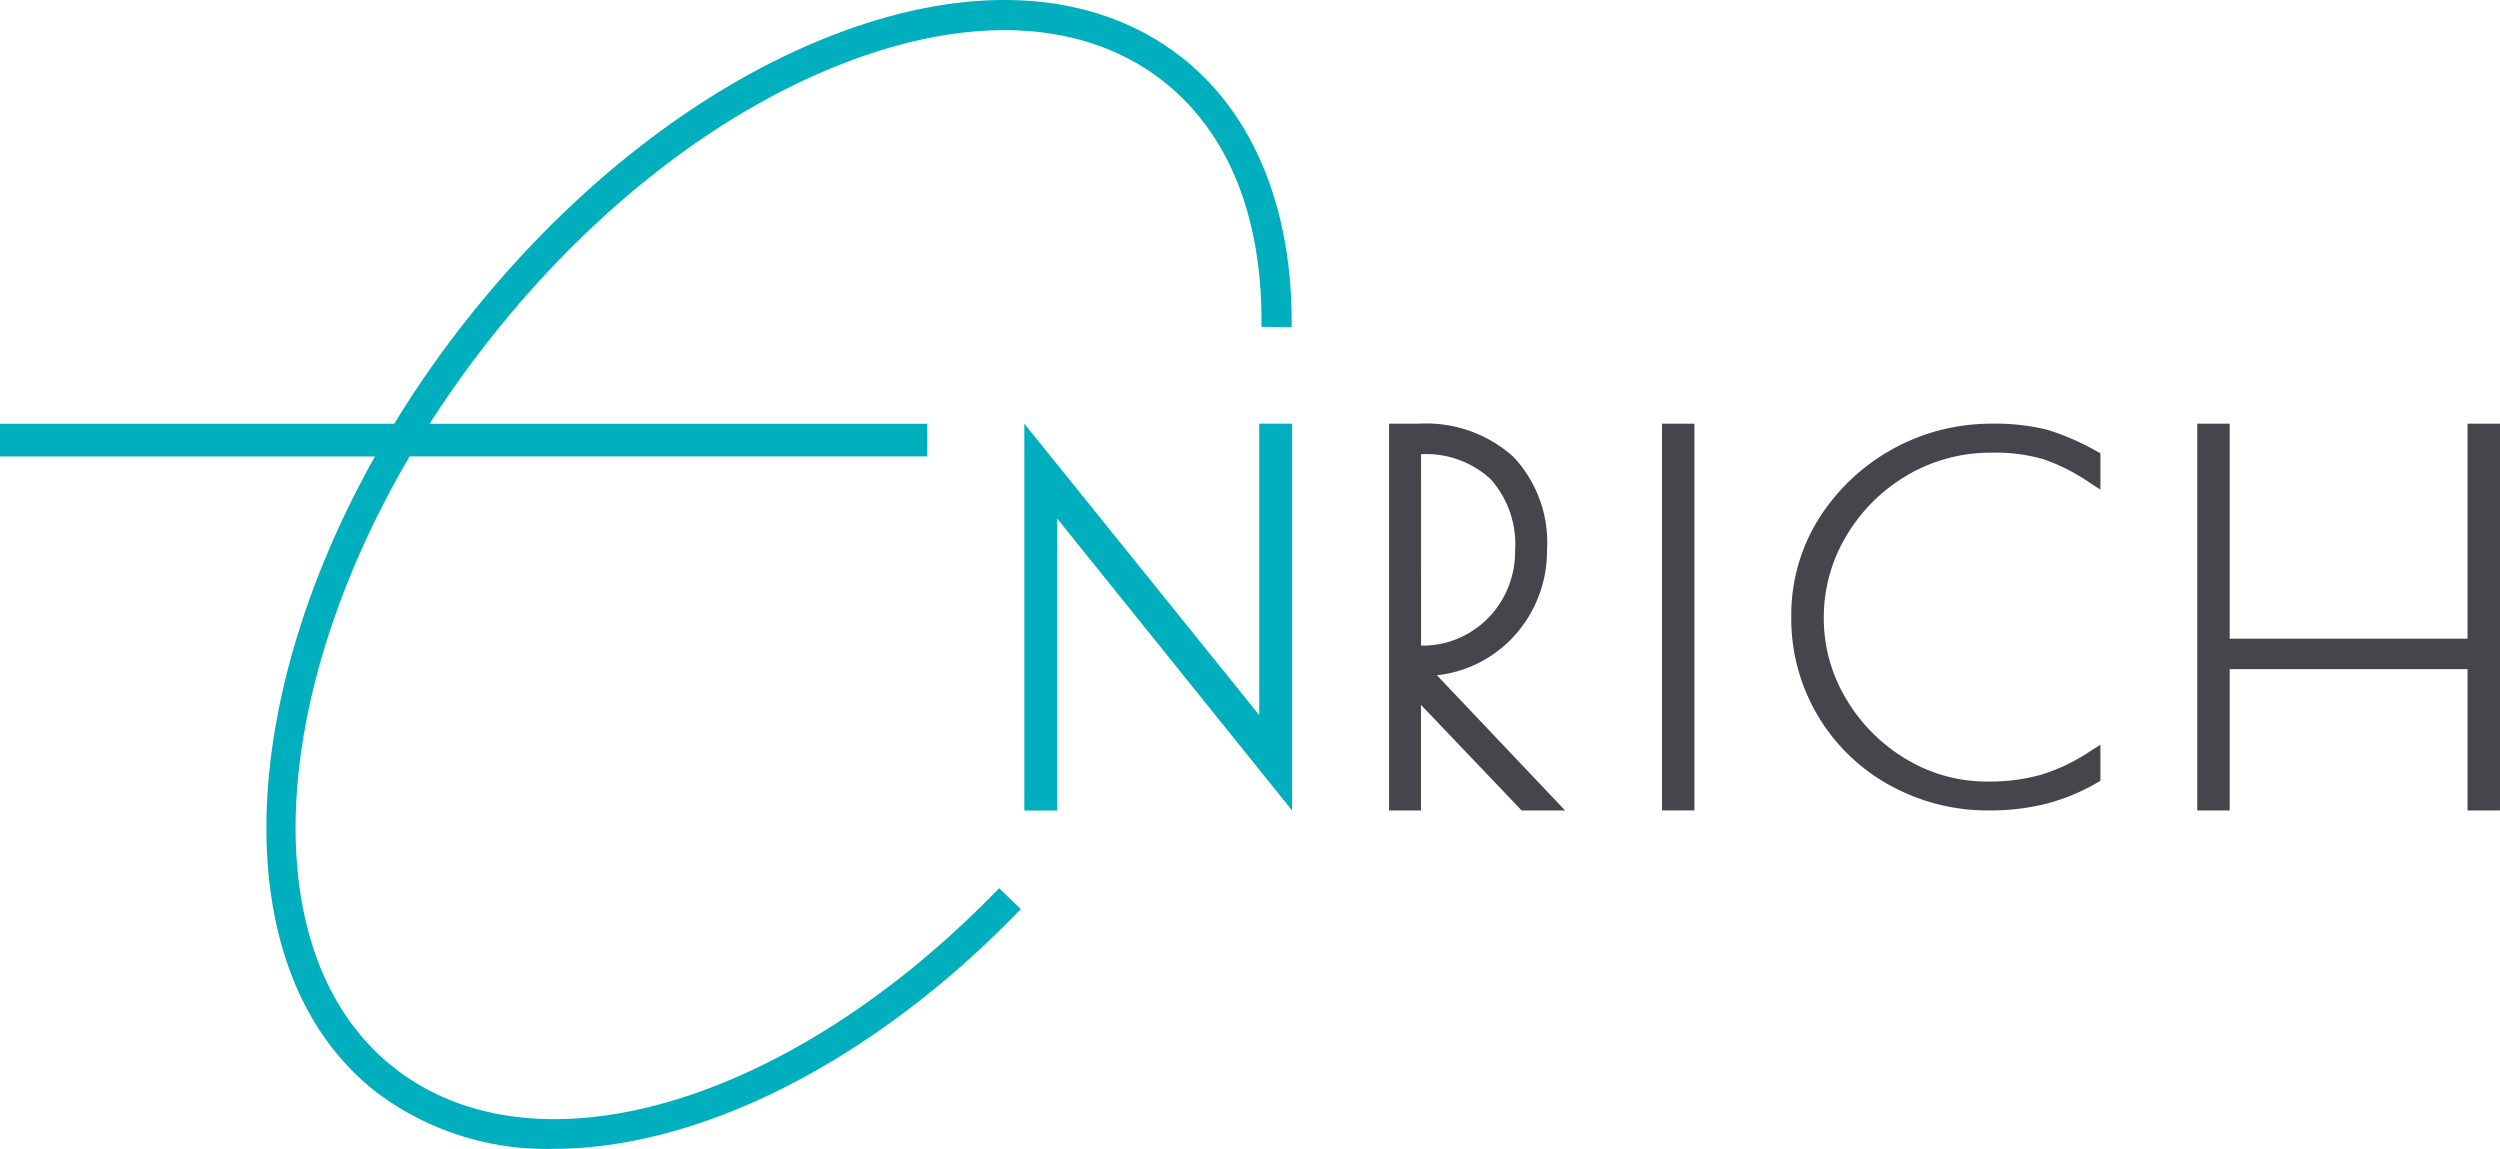 <svg id="グループ_1953" data-name="グループ 1953" xmlns="http://www.w3.org/2000/svg" xmlns:xlink="http://www.w3.org/1999/xlink" width="152.326" height="70" viewBox="0 0 152.326 70">
  <defs>
    <clipPath id="clip-path">
      <rect id="長方形_6558" data-name="長方形 6558" width="152.326" height="70" fill="none"/>
    </clipPath>
  </defs>
  <g id="グループ_1952" data-name="グループ 1952" clip-path="url(#clip-path)">
    <path id="パス_1011" data-name="パス 1011" d="M71.925,3.438C66.676-.631,59.185-1.105,50.832,2.107,42.635,5.258,34.548,11.6,28.057,19.97a64.6,64.6,0,0,0-4.037,5.85H0v1.991H22.85c-8.676,15.431-9.008,31.687.112,38.76A17.217,17.217,0,0,0,33.721,70c8.8,0,19.387-5.181,28.477-14.609l-1.323-1.275c-12.637,13.108-28.107,17.736-36.787,11-8.581-6.655-7.879-22.407.872-37.308H56.5V25.821H26.175c1.019-1.594,2.131-3.173,3.334-4.725C35.8,12.989,43.6,6.854,51.491,3.821,59.222.849,66.079,1.229,70.8,4.89c4.043,3.136,6.139,8.33,6.062,15.024l1.837.021c.083-7.187-2.322-13.046-6.772-16.5" transform="translate(0 0)" fill="#00afbe"/>
    <path id="パス_1012" data-name="パス 1012" d="M160.418,63.368a7.405,7.405,0,0,0,2.943-.967,7.487,7.487,0,0,0,2.753-2.785,7.718,7.718,0,0,0,1.013-3.887,7.612,7.612,0,0,0-2.06-5.681,7.962,7.962,0,0,0-5.778-2.007H157.5V71.605h1.947v-6.43l6.132,6.43h2.649ZM159.45,49.9a5.809,5.809,0,0,1,4.232,1.51,5.946,5.946,0,0,1,1.5,4.351,5.856,5.856,0,0,1-.749,2.934,5.671,5.671,0,0,1-2.052,2.094,5.55,5.55,0,0,1-2.88.774h-.05Z" transform="translate(-72.866 -22.225)" fill="#45464c"/>
    <rect id="長方形_6557" data-name="長方形 6557" width="1.977" height="23.564" transform="translate(101.266 25.816)" fill="#45464c"/>
    <path id="パス_1013" data-name="パス 1013" d="M210.164,51.183a10.05,10.05,0,0,1,5.175-1.376,10.5,10.5,0,0,1,3.111.392,11.447,11.447,0,0,1,2.722,1.36l.77.5V49.842l-.247-.135a15.286,15.286,0,0,0-2.961-1.288,13,13,0,0,0-3.485-.378,12.4,12.4,0,0,0-10.463,5.785,11.032,11.032,0,0,0-1.68,5.94,11.568,11.568,0,0,0,5.993,10.3,12.3,12.3,0,0,0,6.059,1.539,14.071,14.071,0,0,0,3.454-.4,12.269,12.269,0,0,0,3.093-1.269l.237-.136v-2.2l-.766.492a11.338,11.338,0,0,1-2.824,1.331,11.6,11.6,0,0,1-3.313.422,9.5,9.5,0,0,1-4.9-1.347,10.462,10.462,0,0,1-3.672-3.659,9.545,9.545,0,0,1-1.38-4.981,9.651,9.651,0,0,1,1.367-4.97,10.393,10.393,0,0,1,3.714-3.7" transform="translate(-93.963 -22.225)" fill="#45464c"/>
    <path id="パス_1014" data-name="パス 1014" d="M265.607,48.041v13.1H251.115v-13.1h-1.977V71.606h1.977V62.995h14.492v8.611h1.977V48.041Z" transform="translate(-115.259 -22.225)" fill="#45464c"/>
    <path id="パス_1015" data-name="パス 1015" d="M130.459,48.04V65.8L116.145,48.041V71.609h2V53.818l14.314,17.789V48.04Z" transform="translate(-53.732 -22.225)" fill="#00afbe"/>
  </g>
</svg>
